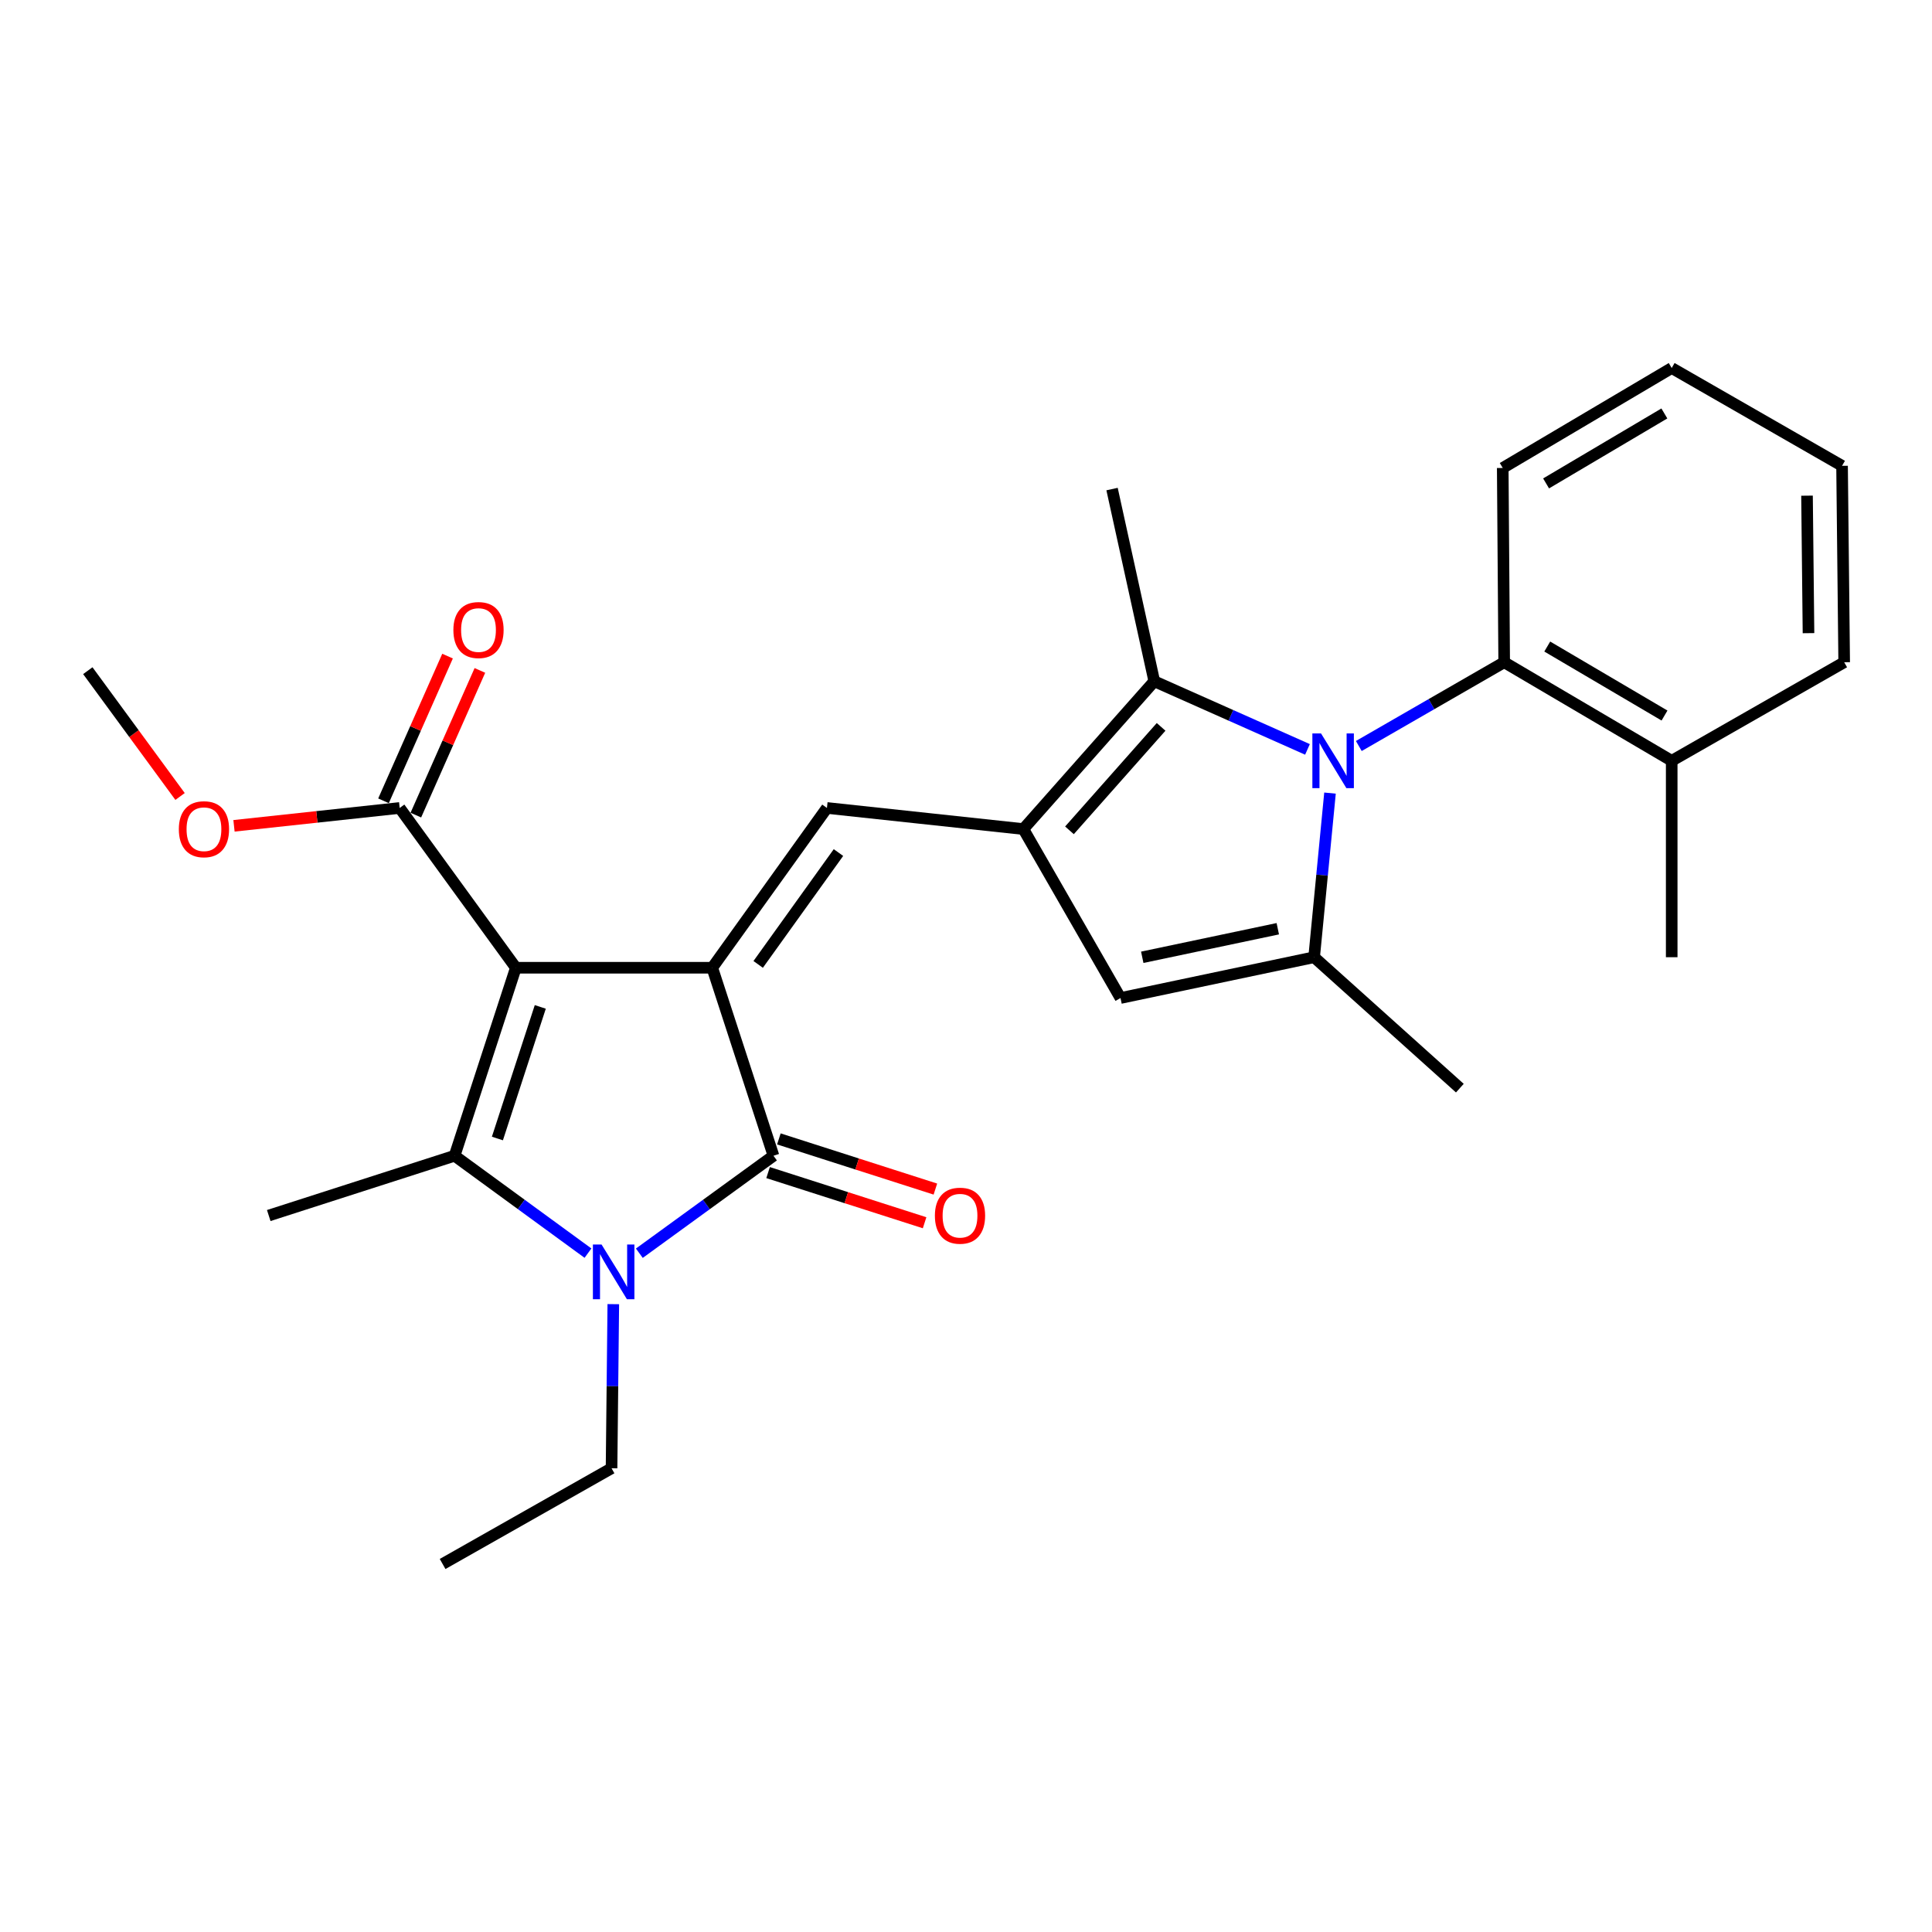 <?xml version='1.0' encoding='iso-8859-1'?>
<svg version='1.1' baseProfile='full'
              xmlns='http://www.w3.org/2000/svg'
                      xmlns:rdkit='http://www.rdkit.org/xml'
                      xmlns:xlink='http://www.w3.org/1999/xlink'
                  xml:space='preserve'
width='1000px' height='1000px' viewBox='0 0 1000 1000'>
<!-- END OF HEADER -->
<rect style='opacity:1.0;fill:#FFFFFF;stroke:none' width='1000' height='1000' x='0' y='0'> </rect>
<path class='bond-0' d='M 267.002,500.905 L 368.654,500.905' style='fill:none;fill-rule:evenodd;stroke:#000000;stroke-width:6px;stroke-linecap:butt;stroke-linejoin:miter;stroke-opacity:1' />
<path class='bond-1' d='M 267.002,500.905 L 235.294,598.215' style='fill:none;fill-rule:evenodd;stroke:#000000;stroke-width:6px;stroke-linecap:butt;stroke-linejoin:miter;stroke-opacity:1' />
<path class='bond-1' d='M 279.65,521.173 L 257.454,589.289' style='fill:none;fill-rule:evenodd;stroke:#000000;stroke-width:6px;stroke-linecap:butt;stroke-linejoin:miter;stroke-opacity:1' />
<path class='bond-10' d='M 267.002,500.905 L 206.871,418.198' style='fill:none;fill-rule:evenodd;stroke:#000000;stroke-width:6px;stroke-linecap:butt;stroke-linejoin:miter;stroke-opacity:1' />
<path class='bond-4' d='M 368.654,500.905 L 400.351,598.215' style='fill:none;fill-rule:evenodd;stroke:#000000;stroke-width:6px;stroke-linecap:butt;stroke-linejoin:miter;stroke-opacity:1' />
<path class='bond-6' d='M 368.654,500.905 L 428.022,418.198' style='fill:none;fill-rule:evenodd;stroke:#000000;stroke-width:6px;stroke-linecap:butt;stroke-linejoin:miter;stroke-opacity:1' />
<path class='bond-6' d='M 392.429,499.173 L 433.987,441.279' style='fill:none;fill-rule:evenodd;stroke:#000000;stroke-width:6px;stroke-linecap:butt;stroke-linejoin:miter;stroke-opacity:1' />
<path class='bond-3' d='M 235.294,598.215 L 269.815,623.419' style='fill:none;fill-rule:evenodd;stroke:#000000;stroke-width:6px;stroke-linecap:butt;stroke-linejoin:miter;stroke-opacity:1' />
<path class='bond-3' d='M 269.815,623.419 L 304.336,648.623' style='fill:none;fill-rule:evenodd;stroke:#0000FF;stroke-width:6px;stroke-linecap:butt;stroke-linejoin:miter;stroke-opacity:1' />
<path class='bond-16' d='M 235.294,598.215 L 139.103,629.16' style='fill:none;fill-rule:evenodd;stroke:#000000;stroke-width:6px;stroke-linecap:butt;stroke-linejoin:miter;stroke-opacity:1' />
<path class='bond-2' d='M 676.75,387.889 L 637.101,370.253' style='fill:none;fill-rule:evenodd;stroke:#0000FF;stroke-width:6px;stroke-linecap:butt;stroke-linejoin:miter;stroke-opacity:1' />
<path class='bond-2' d='M 637.101,370.253 L 597.452,352.617' style='fill:none;fill-rule:evenodd;stroke:#000000;stroke-width:6px;stroke-linecap:butt;stroke-linejoin:miter;stroke-opacity:1' />
<path class='bond-11' d='M 703.318,386.132 L 740.942,364.452' style='fill:none;fill-rule:evenodd;stroke:#0000FF;stroke-width:6px;stroke-linecap:butt;stroke-linejoin:miter;stroke-opacity:1' />
<path class='bond-11' d='M 740.942,364.452 L 778.566,342.773' style='fill:none;fill-rule:evenodd;stroke:#000000;stroke-width:6px;stroke-linecap:butt;stroke-linejoin:miter;stroke-opacity:1' />
<path class='bond-28' d='M 688.406,410.506 L 684.298,452.98' style='fill:none;fill-rule:evenodd;stroke:#0000FF;stroke-width:6px;stroke-linecap:butt;stroke-linejoin:miter;stroke-opacity:1' />
<path class='bond-28' d='M 684.298,452.98 L 680.189,495.454' style='fill:none;fill-rule:evenodd;stroke:#000000;stroke-width:6px;stroke-linecap:butt;stroke-linejoin:miter;stroke-opacity:1' />
<path class='bond-15' d='M 317.446,675.026 L 316.991,717.497' style='fill:none;fill-rule:evenodd;stroke:#0000FF;stroke-width:6px;stroke-linecap:butt;stroke-linejoin:miter;stroke-opacity:1' />
<path class='bond-15' d='M 316.991,717.497 L 316.536,759.967' style='fill:none;fill-rule:evenodd;stroke:#000000;stroke-width:6px;stroke-linecap:butt;stroke-linejoin:miter;stroke-opacity:1' />
<path class='bond-27' d='M 330.921,648.664 L 365.636,623.439' style='fill:none;fill-rule:evenodd;stroke:#0000FF;stroke-width:6px;stroke-linecap:butt;stroke-linejoin:miter;stroke-opacity:1' />
<path class='bond-27' d='M 365.636,623.439 L 400.351,598.215' style='fill:none;fill-rule:evenodd;stroke:#000000;stroke-width:6px;stroke-linecap:butt;stroke-linejoin:miter;stroke-opacity:1' />
<path class='bond-12' d='M 397.558,606.93 L 438.064,619.913' style='fill:none;fill-rule:evenodd;stroke:#000000;stroke-width:6px;stroke-linecap:butt;stroke-linejoin:miter;stroke-opacity:1' />
<path class='bond-12' d='M 438.064,619.913 L 478.57,632.896' style='fill:none;fill-rule:evenodd;stroke:#FF0000;stroke-width:6px;stroke-linecap:butt;stroke-linejoin:miter;stroke-opacity:1' />
<path class='bond-12' d='M 403.145,589.499 L 443.651,602.482' style='fill:none;fill-rule:evenodd;stroke:#000000;stroke-width:6px;stroke-linecap:butt;stroke-linejoin:miter;stroke-opacity:1' />
<path class='bond-12' d='M 443.651,602.482 L 484.157,615.465' style='fill:none;fill-rule:evenodd;stroke:#FF0000;stroke-width:6px;stroke-linecap:butt;stroke-linejoin:miter;stroke-opacity:1' />
<path class='bond-5' d='M 529.684,429.12 L 428.022,418.198' style='fill:none;fill-rule:evenodd;stroke:#000000;stroke-width:6px;stroke-linecap:butt;stroke-linejoin:miter;stroke-opacity:1' />
<path class='bond-8' d='M 529.684,429.12 L 597.452,352.617' style='fill:none;fill-rule:evenodd;stroke:#000000;stroke-width:6px;stroke-linecap:butt;stroke-linejoin:miter;stroke-opacity:1' />
<path class='bond-8' d='M 553.551,429.782 L 600.989,376.23' style='fill:none;fill-rule:evenodd;stroke:#000000;stroke-width:6px;stroke-linecap:butt;stroke-linejoin:miter;stroke-opacity:1' />
<path class='bond-9' d='M 529.684,429.12 L 579.971,516.576' style='fill:none;fill-rule:evenodd;stroke:#000000;stroke-width:6px;stroke-linecap:butt;stroke-linejoin:miter;stroke-opacity:1' />
<path class='bond-7' d='M 680.189,495.454 L 579.971,516.576' style='fill:none;fill-rule:evenodd;stroke:#000000;stroke-width:6px;stroke-linecap:butt;stroke-linejoin:miter;stroke-opacity:1' />
<path class='bond-7' d='M 661.381,480.711 L 591.229,495.496' style='fill:none;fill-rule:evenodd;stroke:#000000;stroke-width:6px;stroke-linecap:butt;stroke-linejoin:miter;stroke-opacity:1' />
<path class='bond-18' d='M 680.189,495.454 L 755.614,563.222' style='fill:none;fill-rule:evenodd;stroke:#000000;stroke-width:6px;stroke-linecap:butt;stroke-linejoin:miter;stroke-opacity:1' />
<path class='bond-19' d='M 597.452,352.617 L 575.598,253.141' style='fill:none;fill-rule:evenodd;stroke:#000000;stroke-width:6px;stroke-linecap:butt;stroke-linejoin:miter;stroke-opacity:1' />
<path class='bond-13' d='M 215.24,421.903 L 231.816,384.456' style='fill:none;fill-rule:evenodd;stroke:#000000;stroke-width:6px;stroke-linecap:butt;stroke-linejoin:miter;stroke-opacity:1' />
<path class='bond-13' d='M 231.816,384.456 L 248.391,347.009' style='fill:none;fill-rule:evenodd;stroke:#FF0000;stroke-width:6px;stroke-linecap:butt;stroke-linejoin:miter;stroke-opacity:1' />
<path class='bond-13' d='M 198.502,414.494 L 215.077,377.047' style='fill:none;fill-rule:evenodd;stroke:#000000;stroke-width:6px;stroke-linecap:butt;stroke-linejoin:miter;stroke-opacity:1' />
<path class='bond-13' d='M 215.077,377.047 L 231.652,339.6' style='fill:none;fill-rule:evenodd;stroke:#FF0000;stroke-width:6px;stroke-linecap:butt;stroke-linejoin:miter;stroke-opacity:1' />
<path class='bond-17' d='M 206.871,418.198 L 163.992,422.821' style='fill:none;fill-rule:evenodd;stroke:#000000;stroke-width:6px;stroke-linecap:butt;stroke-linejoin:miter;stroke-opacity:1' />
<path class='bond-17' d='M 163.992,422.821 L 121.112,427.444' style='fill:none;fill-rule:evenodd;stroke:#FF0000;stroke-width:6px;stroke-linecap:butt;stroke-linejoin:miter;stroke-opacity:1' />
<path class='bond-14' d='M 778.566,342.773 L 865.27,393.792' style='fill:none;fill-rule:evenodd;stroke:#000000;stroke-width:6px;stroke-linecap:butt;stroke-linejoin:miter;stroke-opacity:1' />
<path class='bond-14' d='M 800.855,334.65 L 861.547,370.363' style='fill:none;fill-rule:evenodd;stroke:#000000;stroke-width:6px;stroke-linecap:butt;stroke-linejoin:miter;stroke-opacity:1' />
<path class='bond-20' d='M 778.566,342.773 L 777.814,242.22' style='fill:none;fill-rule:evenodd;stroke:#000000;stroke-width:6px;stroke-linecap:butt;stroke-linejoin:miter;stroke-opacity:1' />
<path class='bond-21' d='M 865.27,393.792 L 865.27,495.454' style='fill:none;fill-rule:evenodd;stroke:#000000;stroke-width:6px;stroke-linecap:butt;stroke-linejoin:miter;stroke-opacity:1' />
<path class='bond-22' d='M 865.27,393.792 L 954.545,342.773' style='fill:none;fill-rule:evenodd;stroke:#000000;stroke-width:6px;stroke-linecap:butt;stroke-linejoin:miter;stroke-opacity:1' />
<path class='bond-24' d='M 316.536,759.967 L 229.091,809.512' style='fill:none;fill-rule:evenodd;stroke:#000000;stroke-width:6px;stroke-linecap:butt;stroke-linejoin:miter;stroke-opacity:1' />
<path class='bond-23' d='M 93.201,412.259 L 69.328,379.702' style='fill:none;fill-rule:evenodd;stroke:#FF0000;stroke-width:6px;stroke-linecap:butt;stroke-linejoin:miter;stroke-opacity:1' />
<path class='bond-23' d='M 69.328,379.702 L 45.455,347.146' style='fill:none;fill-rule:evenodd;stroke:#000000;stroke-width:6px;stroke-linecap:butt;stroke-linejoin:miter;stroke-opacity:1' />
<path class='bond-25' d='M 777.814,242.22 L 865.27,190.488' style='fill:none;fill-rule:evenodd;stroke:#000000;stroke-width:6px;stroke-linecap:butt;stroke-linejoin:miter;stroke-opacity:1' />
<path class='bond-25' d='M 800.251,250.215 L 861.47,214.003' style='fill:none;fill-rule:evenodd;stroke:#000000;stroke-width:6px;stroke-linecap:butt;stroke-linejoin:miter;stroke-opacity:1' />
<path class='bond-29' d='M 954.545,342.773 L 953.447,241.111' style='fill:none;fill-rule:evenodd;stroke:#000000;stroke-width:6px;stroke-linecap:butt;stroke-linejoin:miter;stroke-opacity:1' />
<path class='bond-29' d='M 936.077,327.722 L 935.308,256.558' style='fill:none;fill-rule:evenodd;stroke:#000000;stroke-width:6px;stroke-linecap:butt;stroke-linejoin:miter;stroke-opacity:1' />
<path class='bond-26' d='M 865.27,190.488 L 953.447,241.111' style='fill:none;fill-rule:evenodd;stroke:#000000;stroke-width:6px;stroke-linecap:butt;stroke-linejoin:miter;stroke-opacity:1' />
<path  class='atom-3' d='M 683.763 379.632
L 693.043 394.632
Q 693.963 396.112, 695.443 398.792
Q 696.923 401.472, 697.003 401.632
L 697.003 379.632
L 700.763 379.632
L 700.763 407.952
L 696.883 407.952
L 686.923 391.552
Q 685.763 389.632, 684.523 387.432
Q 683.323 385.232, 682.963 384.552
L 682.963 407.952
L 679.283 407.952
L 679.283 379.632
L 683.763 379.632
' fill='#0000FF'/>
<path  class='atom-4' d='M 311.365 644.165
L 320.645 659.165
Q 321.565 660.645, 323.045 663.325
Q 324.525 666.005, 324.605 666.165
L 324.605 644.165
L 328.365 644.165
L 328.365 672.485
L 324.485 672.485
L 314.525 656.085
Q 313.365 654.165, 312.125 651.965
Q 310.925 649.765, 310.565 649.085
L 310.565 672.485
L 306.885 672.485
L 306.885 644.165
L 311.365 644.165
' fill='#0000FF'/>
<path  class='atom-13' d='M 483.898 629.24
Q 483.898 622.44, 487.258 618.64
Q 490.618 614.84, 496.898 614.84
Q 503.178 614.84, 506.538 618.64
Q 509.898 622.44, 509.898 629.24
Q 509.898 636.12, 506.498 640.04
Q 503.098 643.92, 496.898 643.92
Q 490.658 643.92, 487.258 640.04
Q 483.898 636.16, 483.898 629.24
M 496.898 640.72
Q 501.218 640.72, 503.538 637.84
Q 505.898 634.92, 505.898 629.24
Q 505.898 623.68, 503.538 620.88
Q 501.218 618.04, 496.898 618.04
Q 492.578 618.04, 490.218 620.84
Q 487.898 623.64, 487.898 629.24
Q 487.898 634.96, 490.218 637.84
Q 492.578 640.72, 496.898 640.72
' fill='#FF0000'/>
<path  class='atom-14' d='M 234.67 326.104
Q 234.67 319.304, 238.03 315.504
Q 241.39 311.704, 247.67 311.704
Q 253.95 311.704, 257.31 315.504
Q 260.67 319.304, 260.67 326.104
Q 260.67 332.984, 257.27 336.904
Q 253.87 340.784, 247.67 340.784
Q 241.43 340.784, 238.03 336.904
Q 234.67 333.024, 234.67 326.104
M 247.67 337.584
Q 251.99 337.584, 254.31 334.704
Q 256.67 331.784, 256.67 326.104
Q 256.67 320.544, 254.31 317.744
Q 251.99 314.904, 247.67 314.904
Q 243.35 314.904, 240.99 317.704
Q 238.67 320.504, 238.67 326.104
Q 238.67 331.824, 240.99 334.704
Q 243.35 337.584, 247.67 337.584
' fill='#FF0000'/>
<path  class='atom-18' d='M 92.565 429.2
Q 92.565 422.4, 95.925 418.6
Q 99.285 414.8, 105.565 414.8
Q 111.845 414.8, 115.205 418.6
Q 118.565 422.4, 118.565 429.2
Q 118.565 436.08, 115.165 440
Q 111.765 443.88, 105.565 443.88
Q 99.325 443.88, 95.925 440
Q 92.565 436.12, 92.565 429.2
M 105.565 440.68
Q 109.885 440.68, 112.205 437.8
Q 114.565 434.88, 114.565 429.2
Q 114.565 423.64, 112.205 420.84
Q 109.885 418, 105.565 418
Q 101.245 418, 98.885 420.8
Q 96.565 423.6, 96.565 429.2
Q 96.565 434.92, 98.885 437.8
Q 101.245 440.68, 105.565 440.68
' fill='#FF0000'/>
</svg>
